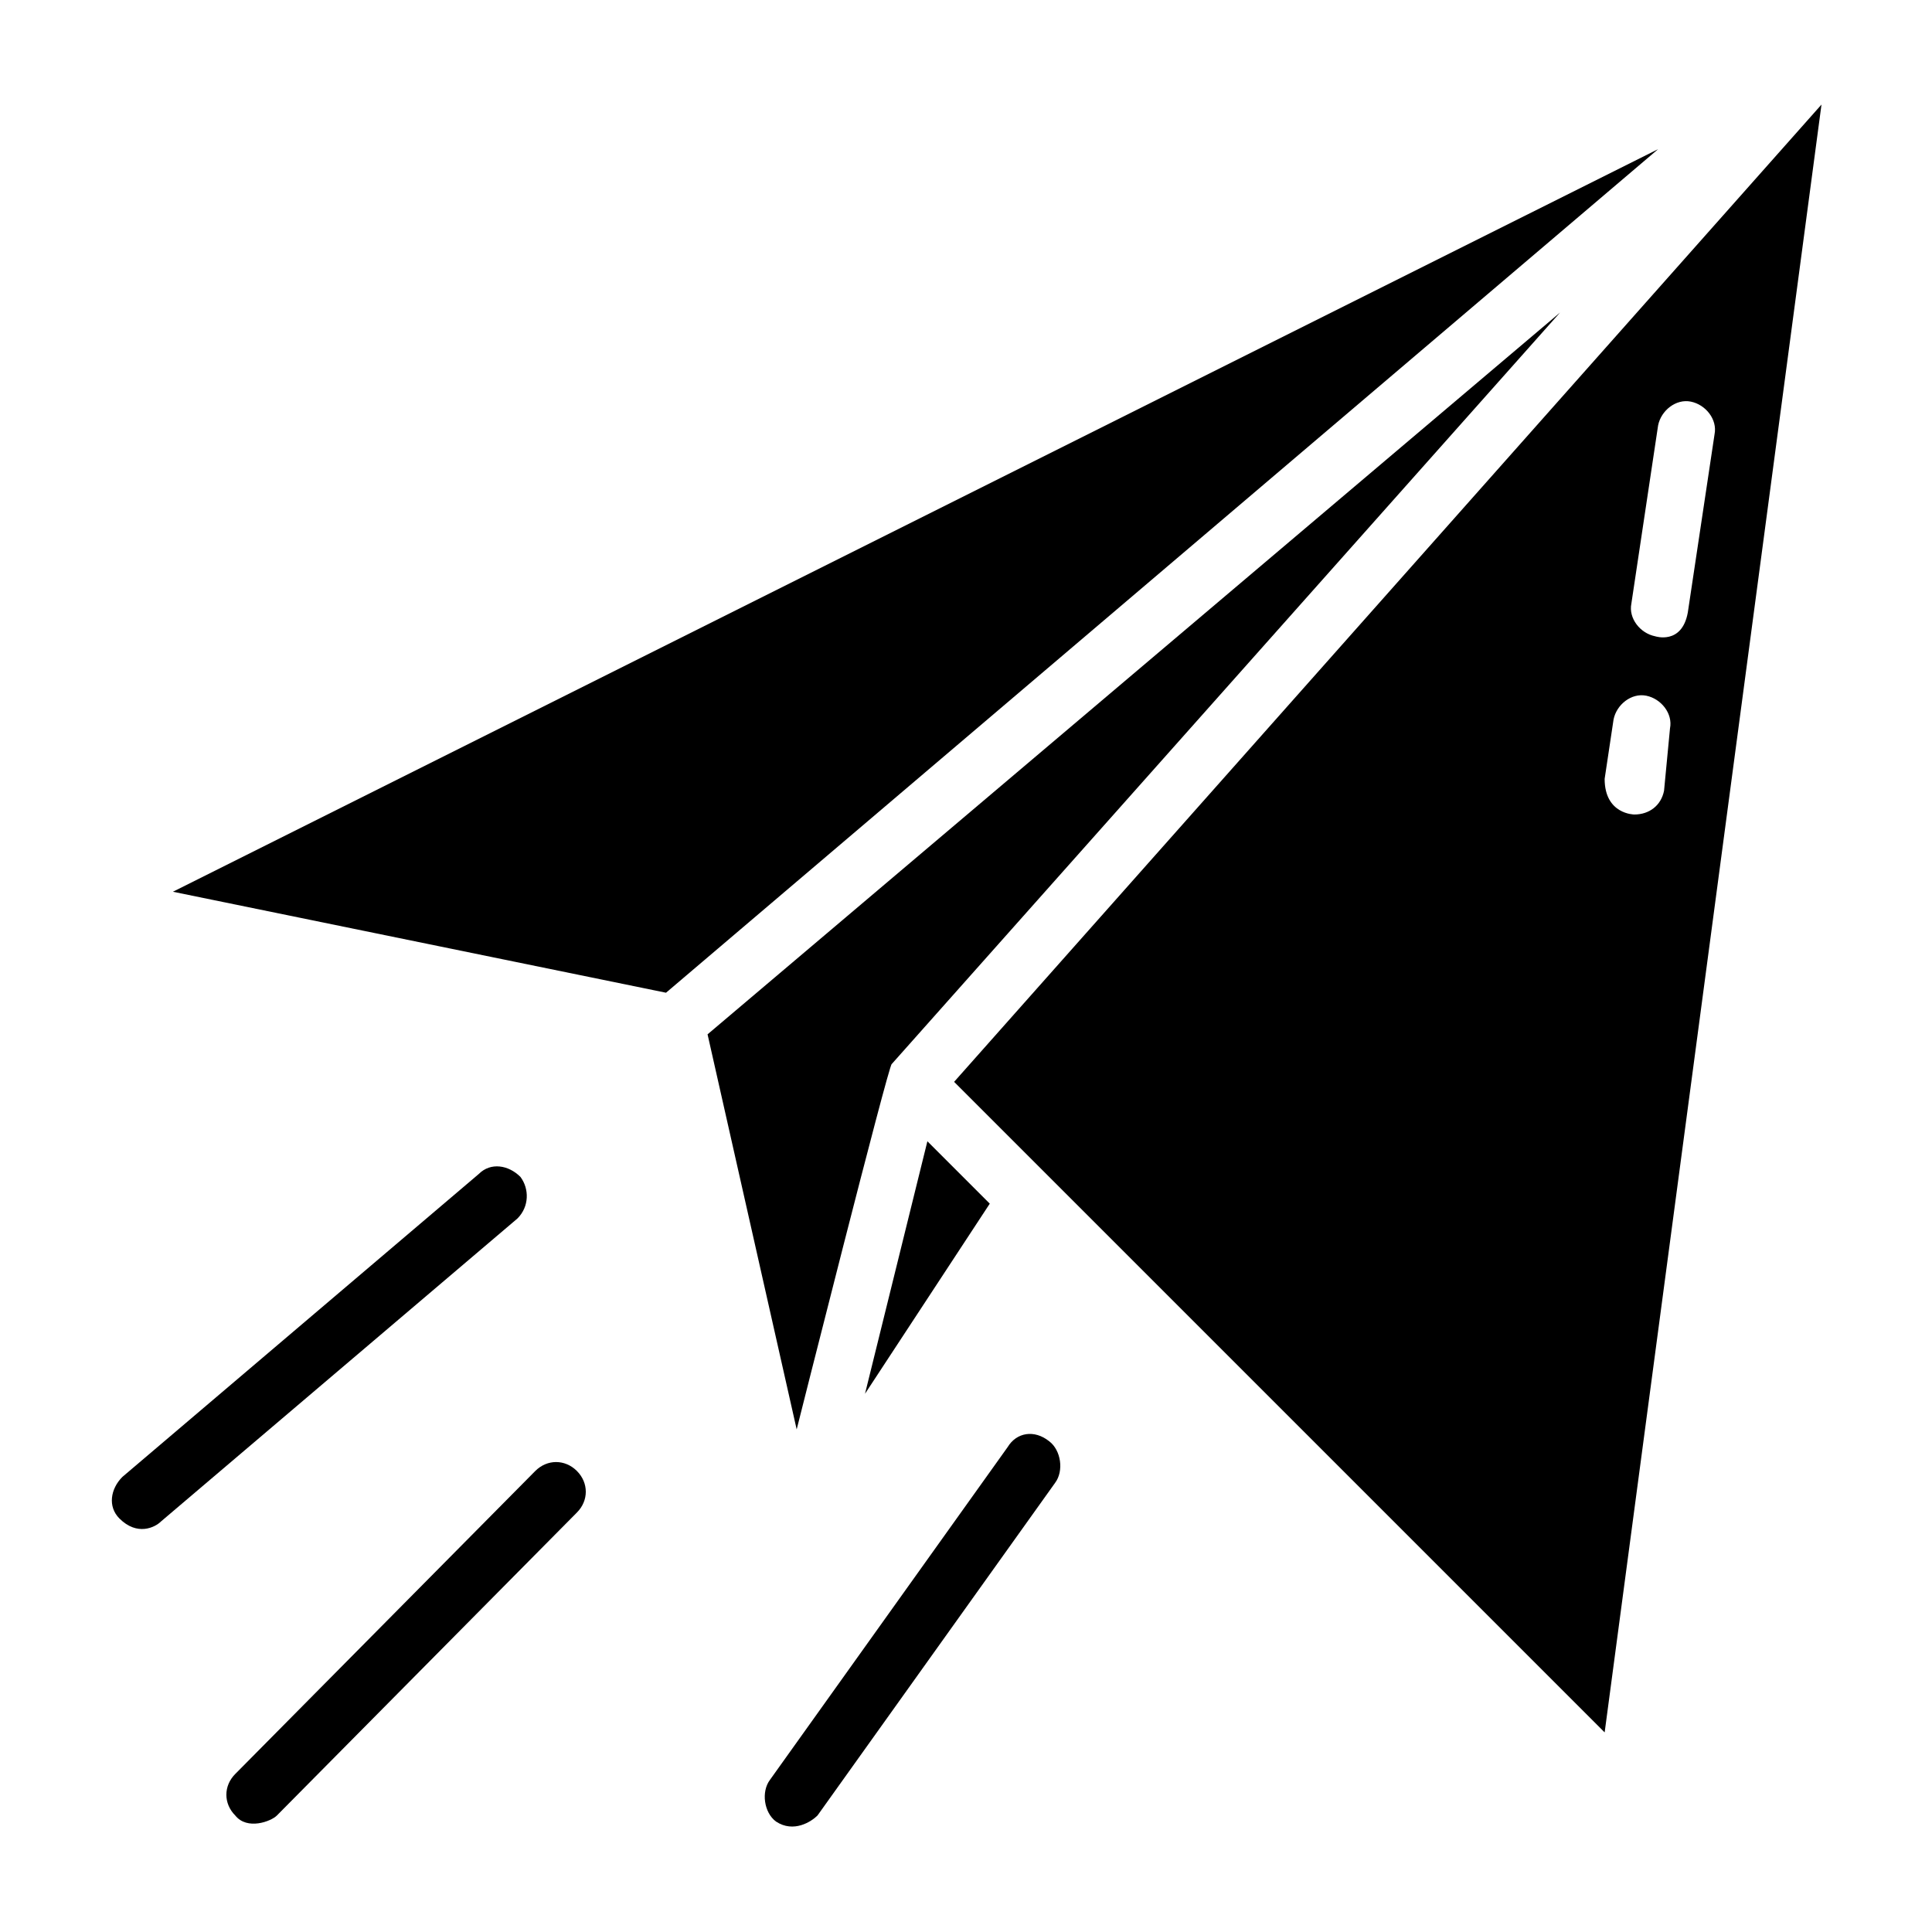 <?xml version="1.0" encoding="UTF-8"?>
<!-- Uploaded to: SVG Repo, www.svgrepo.com, Generator: SVG Repo Mixer Tools -->
<svg fill="#000000" width="800px" height="800px" version="1.1" viewBox="144 144 512 512" xmlns="http://www.w3.org/2000/svg">
 <g>
  <path d="m396.85 430.7 172.4 172.4 57.465-431.39zm188.14-77.145c-0.789 3.938-3.938 6.297-7.871 6.297 0 0-7.871 0-7.871-9.445l2.363-15.742c0.789-3.938 4.723-7.086 8.66-6.297 3.938 0.789 7.086 4.723 6.297 8.66zm-2.363-40.938c-3.938-0.789-7.086-4.723-6.297-8.66l7.086-47.23c0.789-3.938 4.723-7.086 8.66-6.297 3.938 0.789 7.086 4.723 6.297 8.66l-7.086 47.23c-1.574 8.66-8.66 6.297-8.66 6.297z"/>
  <path d="m406.3 462.98-16.531-16.531-16.531 66.91z"/>
  <path d="m380.32 425.98 177.12-199.16-225.93 191.29 23.617 104.7c0-0.004 24.402-96.828 25.191-96.828z"/>
  <path d="m189.82 380.32 130.68 26.762 262.93-223.56z"/>
  <path d="m281.92 455.89c-3.148-3.148-7.871-3.938-11.02-0.789l-94.465 80.293c-3.148 3.148-3.938 7.871-0.789 11.02 4.723 4.723 9.445 2.363 11.02 0.789l94.465-80.293c3.152-3.148 3.152-7.871 0.789-11.02z"/>
  <path d="m285.86 533.82-79.508 80.293c-3.148 3.148-3.148 7.871 0 11.02 3.148 3.938 9.445 1.574 11.02 0l79.508-80.293c3.148-3.148 3.148-7.871 0-11.02-3.148-3.148-7.871-3.148-11.02 0z"/>
  <path d="m411.02 527.52-62.977 88.168c-2.363 3.148-1.574 8.66 1.574 11.02 4.723 3.148 9.445 0 11.02-1.574l62.977-88.168c2.363-3.148 1.574-8.66-1.574-11.02-3.934-3.148-8.656-2.359-11.02 1.574z"/>
 </g>
</svg>